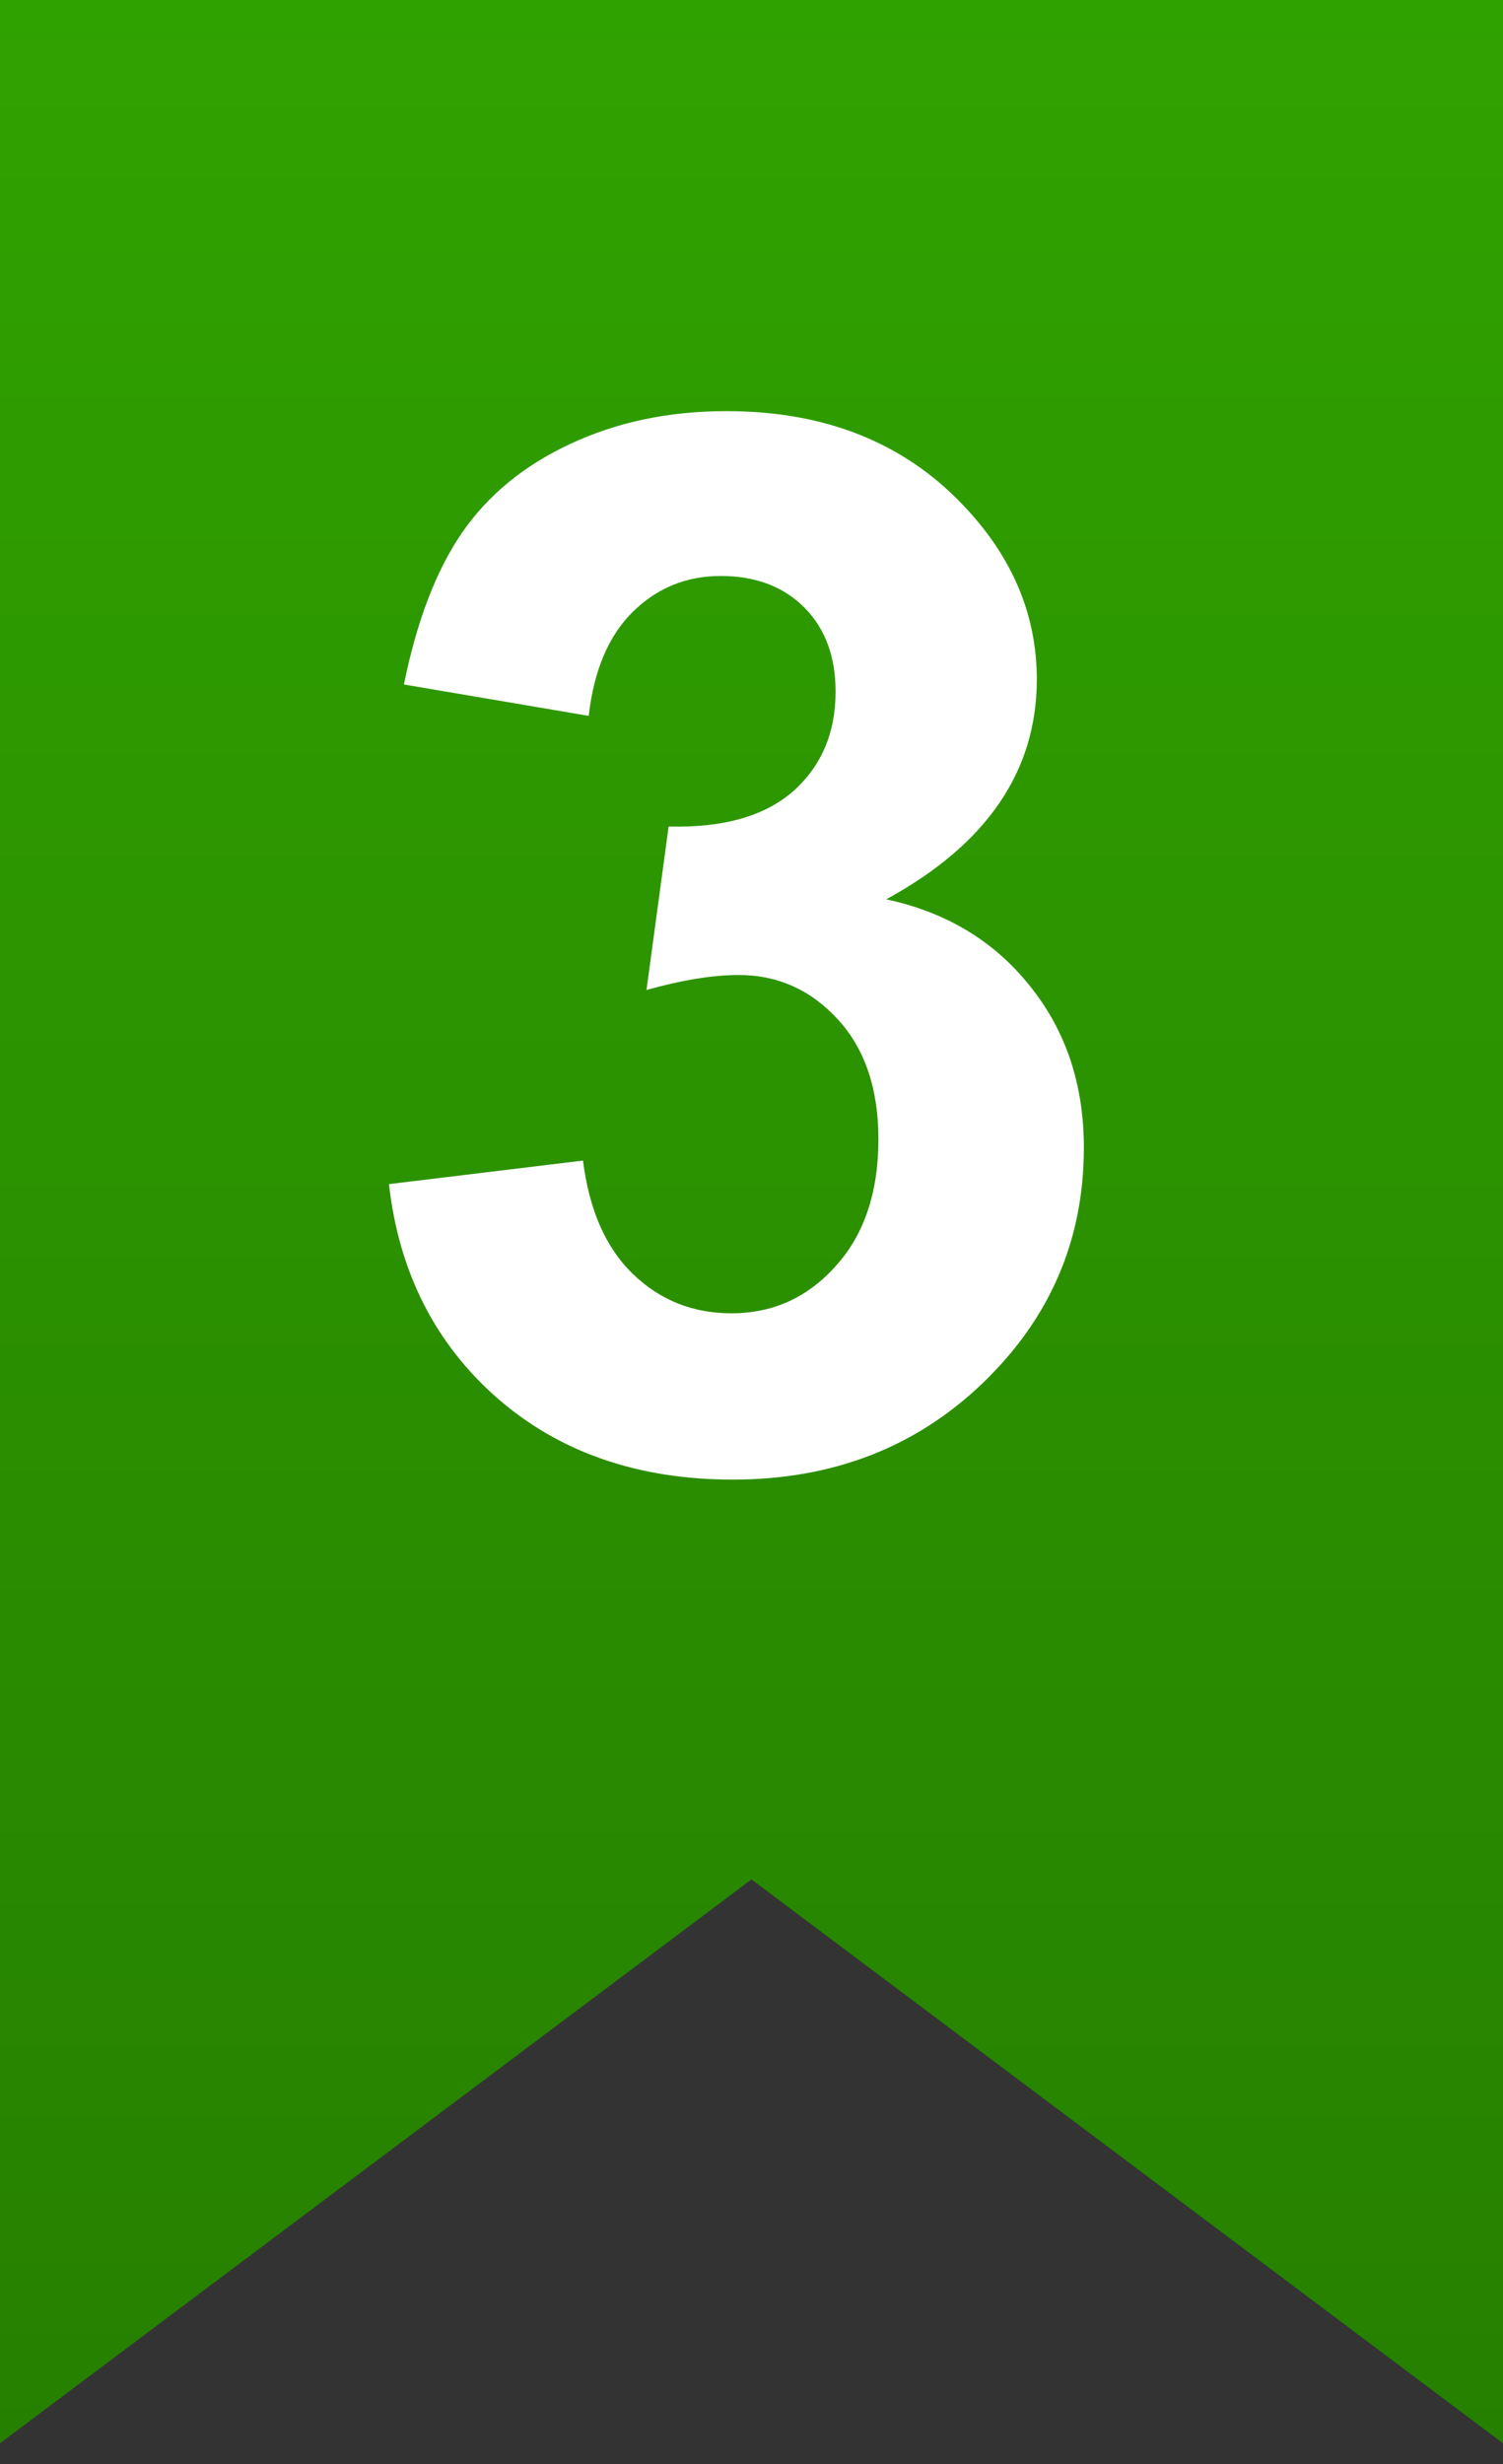 <?xml version="1.0" encoding="UTF-8"?> <svg xmlns="http://www.w3.org/2000/svg" width="36" height="59" viewBox="0 0 36 59" fill="none"><rect x="0" y="0" width="36" height="59" fill="#333333" stroke="none"/> <path d="M0 58.5V0H36V58.5L18 45L0 58.5Z" fill="url(#paint0_linear)"></path> <path d="M9.316 28.352L13.964 27.788C14.113 28.973 14.511 29.879 15.161 30.505C15.81 31.132 16.596 31.445 17.519 31.445C18.51 31.445 19.342 31.069 20.014 30.317C20.698 29.565 21.04 28.551 21.04 27.275C21.04 26.068 20.715 25.111 20.065 24.404C19.416 23.698 18.624 23.345 17.69 23.345C17.075 23.345 16.34 23.464 15.485 23.704L16.015 19.79C17.314 19.824 18.305 19.545 18.989 18.953C19.672 18.349 20.014 17.551 20.014 16.56C20.014 15.717 19.764 15.045 19.262 14.543C18.761 14.042 18.094 13.791 17.263 13.791C16.442 13.791 15.742 14.076 15.161 14.646C14.58 15.216 14.226 16.047 14.101 17.141L9.675 16.389C9.982 14.874 10.444 13.666 11.059 12.766C11.686 11.855 12.552 11.143 13.657 10.63C14.773 10.106 16.021 9.844 17.399 9.844C19.758 9.844 21.649 10.596 23.073 12.1C24.247 13.33 24.834 14.72 24.834 16.27C24.834 18.468 23.631 20.223 21.227 21.533C22.663 21.841 23.808 22.53 24.663 23.601C25.529 24.672 25.961 25.965 25.961 27.48C25.961 29.679 25.158 31.553 23.552 33.103C21.945 34.653 19.946 35.427 17.553 35.427C15.286 35.427 13.406 34.778 11.914 33.479C10.421 32.169 9.555 30.46 9.316 28.352Z" fill="white"></path> <defs> <linearGradient id="paint0_linear" x1="18" y1="0" x2="18" y2="58.5" gradientUnits="userSpaceOnUse"> <stop stop-color="#30A200"></stop> <stop offset="1" stop-color="#268000"></stop> </linearGradient> </defs> </svg> 